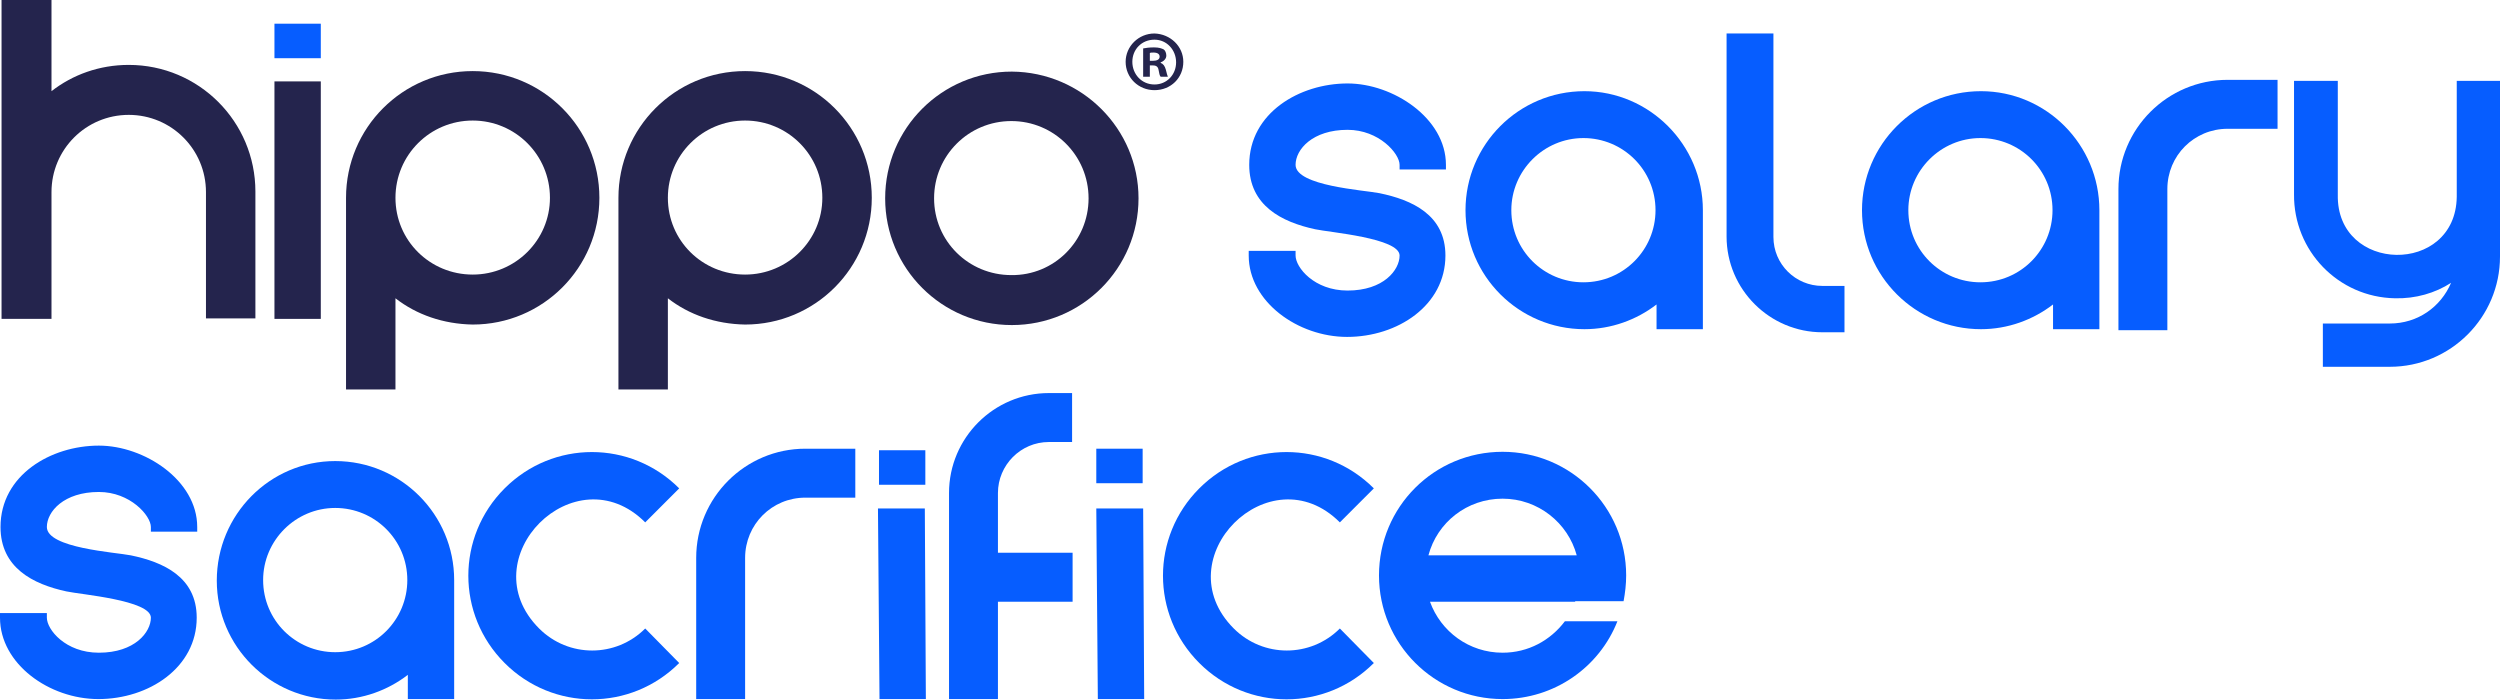 <?xml version="1.0" encoding="UTF-8"?>
<svg width="243px" height="68px" viewBox="0 0 243 68" version="1.1" xmlns="http://www.w3.org/2000/svg" xmlns:xlink="http://www.w3.org/1999/xlink">
    <title>A697000A-2A99-42C3-B934-0BB5437BE41D</title>
    <g id="Visuals" stroke="none" stroke-width="1" fill="none" fill-rule="evenodd">
        <g id="Login" transform="translate(-630, -133)" fill-rule="nonzero">
            <g id="Hippo-Salary-Sacrifice-New---2023" transform="translate(630, 133)">
                <g id="Group" transform="translate(0.15, 0)">
                    <path d="M114.868,6.009 C114.868,7.561 113.667,8.763 112.065,8.763 C110.514,8.763 109.262,7.561 109.262,6.009 C109.262,4.507 110.514,3.255 112.065,3.255 C113.617,3.305 114.868,4.507 114.868,6.009 Z M109.913,6.009 C109.913,7.211 110.814,8.212 112.065,8.212 C113.267,8.212 114.167,7.261 114.167,6.059 C114.167,4.857 113.267,3.856 112.065,3.856 C110.814,3.856 109.913,4.807 109.913,6.009 Z M111.615,7.461 L110.964,7.461 L110.964,4.707 C111.214,4.657 111.565,4.607 112.015,4.607 C112.516,4.607 112.766,4.707 112.966,4.807 C113.116,4.907 113.216,5.158 113.216,5.408 C113.216,5.708 112.966,5.959 112.666,6.059 L112.666,6.109 C112.916,6.209 113.066,6.409 113.166,6.76 C113.267,7.161 113.317,7.361 113.367,7.461 L112.666,7.461 C112.566,7.361 112.516,7.11 112.466,6.81 C112.416,6.51 112.265,6.359 111.915,6.359 L111.615,6.359 L111.615,7.461 Z M111.615,5.909 L111.915,5.909 C112.265,5.909 112.566,5.809 112.566,5.508 C112.566,5.258 112.366,5.108 111.965,5.108 C111.815,5.108 111.665,5.108 111.615,5.158 L111.615,5.909 L111.615,5.909 Z" id="Shape" fill="#24244D"></path>
                    <path d="M4.855,0 L4.855,8.863 C6.907,7.261 9.51,6.309 12.363,6.309 C19.17,6.309 24.675,11.817 24.675,18.627 L24.675,30.946 L19.87,30.946 L19.87,18.677 C19.87,14.521 16.517,11.166 12.363,11.166 C8.208,11.166 4.855,14.521 4.855,18.677 L4.855,30.996 L0,30.996 L0,18.677 L0,0 L4.855,0 Z" id="Path" fill="#24244D"></path>
                    <path d="M105.659,19.278 C105.659,15.122 102.305,11.767 98.151,11.767 C93.997,11.767 90.643,15.122 90.643,19.278 C90.643,23.434 93.997,26.739 98.151,26.739 C102.305,26.789 105.659,23.434 105.659,19.278 Z M110.514,19.278 C110.514,26.088 105.008,31.596 98.201,31.596 C91.394,31.596 85.888,26.088 85.888,19.278 C85.888,12.468 91.394,6.96 98.201,6.96 C105.008,7.01 110.514,12.518 110.514,19.278 Z" id="Shape" fill="#24244D"></path>
                    <path d="M38.289,28.993 L38.289,37.856 L33.484,37.856 L33.484,19.228 C33.484,12.418 38.99,6.91 45.797,6.91 C52.604,6.91 58.11,12.418 58.11,19.228 C58.11,26.038 52.604,31.546 45.797,31.546 C42.944,31.496 40.342,30.595 38.289,28.993 Z M38.289,19.228 C38.289,23.384 41.643,26.689 45.797,26.689 C49.951,26.689 53.305,23.334 53.305,19.228 C53.305,15.072 49.951,11.717 45.797,11.717 C41.643,11.717 38.289,15.072 38.289,19.228 Z" id="Shape" fill="#24244D"></path>
                    <path d="M64.767,28.993 L64.767,37.856 L59.962,37.856 L59.962,19.228 C59.962,12.418 65.467,6.91 72.274,6.91 C79.081,6.91 84.587,12.418 84.587,19.228 C84.587,26.038 79.081,31.546 72.274,31.546 C69.421,31.496 66.819,30.595 64.767,28.993 Z M64.767,19.228 C64.767,23.384 68.12,26.689 72.274,26.689 C76.429,26.689 79.782,23.334 79.782,19.228 C79.782,15.072 76.429,11.717 72.274,11.717 C68.12,11.717 64.767,15.072 64.767,19.228 Z" id="Shape" fill="#24244D"></path>
                    <rect id="Rectangle" fill="#24244D" x="26.527" y="7.912" width="4.505" height="23.084"></rect>
                    <rect id="Rectangle" fill="#065DFF" x="26.527" y="2.303" width="4.505" height="3.355"></rect>
                </g>
                <path d="M125.93,24.386 L125.93,24.837 C125.93,25.988 127.731,28.242 130.985,28.242 C134.488,28.242 136.04,26.239 136.04,24.837 C136.04,23.134 129.183,22.583 127.832,22.283 C124.578,21.582 121.425,19.979 121.425,16.024 C121.425,10.966 126.33,8.112 130.985,8.112 C135.389,8.112 140.545,11.467 140.545,16.024 L140.545,16.474 L136.04,16.474 L136.04,16.024 C136.04,14.922 134.038,12.619 130.985,12.619 C127.581,12.619 125.93,14.521 125.93,16.024 C125.93,18.077 132.586,18.477 134.088,18.778 C137.241,19.429 140.495,20.881 140.495,24.837 C140.495,29.694 135.84,32.748 130.935,32.748 C126.18,32.748 121.375,29.343 121.375,24.837 L121.375,24.386 L125.93,24.386 L125.93,24.386 Z" id="Path" fill="#065DFF"></path>
                <path d="M146.901,20.43 C146.901,24.336 150.054,27.44 153.908,27.44 C157.812,27.44 160.916,24.286 160.916,20.43 C160.916,16.524 157.762,13.42 153.908,13.42 C150.054,13.42 146.901,16.574 146.901,20.43 Z M165.52,20.43 L165.52,31.997 L161.016,31.997 L161.016,29.594 C159.064,31.096 156.611,31.997 154.008,31.997 C147.652,31.997 142.447,26.839 142.447,20.43 C142.447,14.071 147.602,8.863 154.008,8.863 C160.315,8.863 165.52,14.071 165.52,20.43 Z" id="Shape" fill="#065DFF"></path>
                <path d="M172.377,3.255 L172.377,23.034 C172.377,25.688 174.53,27.791 177.132,27.791 L179.284,27.791 L179.284,32.297 L177.132,32.297 C172.027,32.297 167.823,28.141 167.823,22.984 L167.823,3.255 L172.377,3.255 Z" id="Path" fill="#065DFF"></path>
                <path d="M205.912,32.097 L205.912,18.377 C205.912,12.518 210.667,7.761 216.523,7.761 L221.378,7.761 L221.378,12.518 L216.523,12.518 C213.269,12.518 210.667,15.122 210.667,18.377 L210.667,32.097 L205.912,32.097 Z" id="Path" fill="#065DFF"></path>
                <path d="M227.234,7.862 L227.234,18.928 C227.084,26.589 238.696,26.789 238.796,19.128 L238.796,7.862 L243,7.862 L243,19.178 L243,24.937 C243,30.845 238.195,35.652 232.289,35.652 L225.782,35.652 L225.782,31.446 L232.289,31.446 C234.992,31.446 237.244,29.844 238.245,27.49 C236.694,28.492 234.792,29.043 232.789,28.993 C227.284,28.892 222.929,24.386 222.979,18.878 L222.979,7.862 L227.234,7.862 Z" id="Path" fill="#065DFF"></path>
                <path d="M66.018,64.445 C61.313,69.152 53.755,69.152 49.05,64.445 C44.346,59.738 44.346,52.177 49.05,47.47 C53.755,42.763 61.313,42.763 66.018,47.47 L62.715,50.775 C55.908,43.965 45.597,54.28 52.404,61.09 C55.257,63.944 59.862,63.944 62.715,61.09 L66.018,64.445 Z" id="Path" fill="#065DFF"></path>
                <path d="M92.245,67.95 L92.245,47.92 C92.245,42.563 96.599,38.206 101.955,38.206 L104.207,38.206 L104.207,42.963 L101.955,42.963 C99.202,42.963 97,45.216 97,47.92 L97,53.729 L104.257,53.729 L104.257,58.486 L97,58.486 L97,67.95 L92.245,67.95 Z" id="Path" fill="#065DFF"></path>
                <path d="M185.491,20.43 C185.491,24.336 188.644,27.44 192.498,27.44 C196.402,27.44 199.505,24.286 199.505,20.43 C199.505,16.524 196.352,13.42 192.498,13.42 C188.644,13.42 185.491,16.574 185.491,20.43 Z M204.06,20.43 L204.06,31.997 L199.555,31.997 L199.555,29.594 C197.603,31.096 195.151,31.997 192.548,31.997 C186.192,31.997 180.986,26.839 180.986,20.43 C180.986,14.071 186.142,8.863 192.548,8.863 C198.905,8.863 204.06,14.071 204.06,20.43 Z" id="Shape" fill="#065DFF"></path>
                <path d="M4.555,59.588 L4.555,60.038 C4.555,61.19 6.357,63.443 9.61,63.443 C13.113,63.443 14.665,61.44 14.665,60.038 C14.665,58.336 7.808,57.785 6.457,57.485 C3.203,56.784 0.05,55.181 0.05,51.225 C0.05,46.168 4.955,43.314 9.61,43.314 C14.014,43.314 19.17,46.669 19.17,51.225 L19.17,51.676 L14.665,51.676 L14.665,51.225 C14.665,50.124 12.663,47.82 9.61,47.82 C6.206,47.82 4.555,49.723 4.555,51.225 C4.555,53.278 11.212,53.679 12.713,53.979 C15.866,54.63 19.12,56.082 19.12,60.038 C19.12,64.895 14.465,67.95 9.56,67.95 C4.805,67.95 0,64.545 0,60.038 L0,59.588 L4.555,59.588 Z" id="Path" fill="#065DFF"></path>
                <path d="M25.576,56.383 C25.576,60.289 28.73,63.393 32.584,63.393 C36.488,63.393 39.591,60.239 39.591,56.383 C39.591,52.477 36.437,49.373 32.584,49.373 C28.73,49.373 25.576,52.527 25.576,56.383 Z M44.145,56.383 L44.145,67.95 L39.641,67.95 L39.641,65.596 C37.689,67.099 35.236,68 32.634,68 C26.277,68 21.072,62.842 21.072,56.433 C21.072,50.024 26.227,44.816 32.584,44.816 C38.99,44.816 44.145,50.024 44.145,56.383 Z" id="Shape" fill="#065DFF"></path>
                <path d="M67.67,67.95 L67.67,54.23 C67.67,48.371 72.425,43.614 78.281,43.614 L83.136,43.614 L83.136,48.371 L78.281,48.371 C75.027,48.371 72.425,50.975 72.425,54.23 L72.425,67.95 L67.67,67.95 Z" id="Path" fill="#065DFF"></path>
                <g id="Group" transform="translate(106.56, 43.614)" fill="#065DFF">
                    <rect id="Rectangle" x="0" y="0" width="4.505" height="3.355"></rect>
                    <polygon id="Path" points="4.555 5.809 4.655 24.336 0.15 24.336 0 5.809"></polygon>
                </g>
                <path d="M133.537,64.445 C128.833,69.152 121.275,69.152 116.57,64.445 C111.865,59.738 111.865,52.177 116.57,47.47 C121.275,42.763 128.833,42.763 133.537,47.47 L130.234,50.775 C123.427,43.965 113.116,54.28 119.923,61.09 C122.776,63.944 127.381,63.944 130.234,61.09 L133.537,64.445 Z" id="Path" fill="#065DFF"></path>
                <path d="M138.843,53.979 L153.258,53.979 C152.407,50.825 149.504,48.471 146.05,48.471 C142.597,48.471 139.694,50.775 138.843,53.979 Z M153.108,58.486 L138.993,58.486 C140.044,61.39 142.797,63.443 146.05,63.443 C148.553,63.443 150.705,62.242 152.106,60.389 L157.212,60.389 C155.46,64.845 151.105,67.95 146.05,67.95 C139.443,67.95 134.038,62.592 134.038,55.932 C134.038,49.272 139.393,43.915 146.05,43.915 C152.657,43.915 158.063,49.272 158.063,55.932 C158.063,56.784 157.963,57.635 157.812,58.436 L153.108,58.436 L153.108,58.486 Z" id="Shape" fill="#065DFF"></path>
                <g id="Group" transform="translate(85.338, 43.764)" fill="#065DFF">
                    <polygon id="Path" points="4.555 5.658 4.655 24.186 0.15 24.186 0 5.658"></polygon>
                    <rect id="Rectangle" x="0.1" y="0" width="4.505" height="3.355"></rect>
                </g>
            </g>
        </g>
    </g>
</svg>
